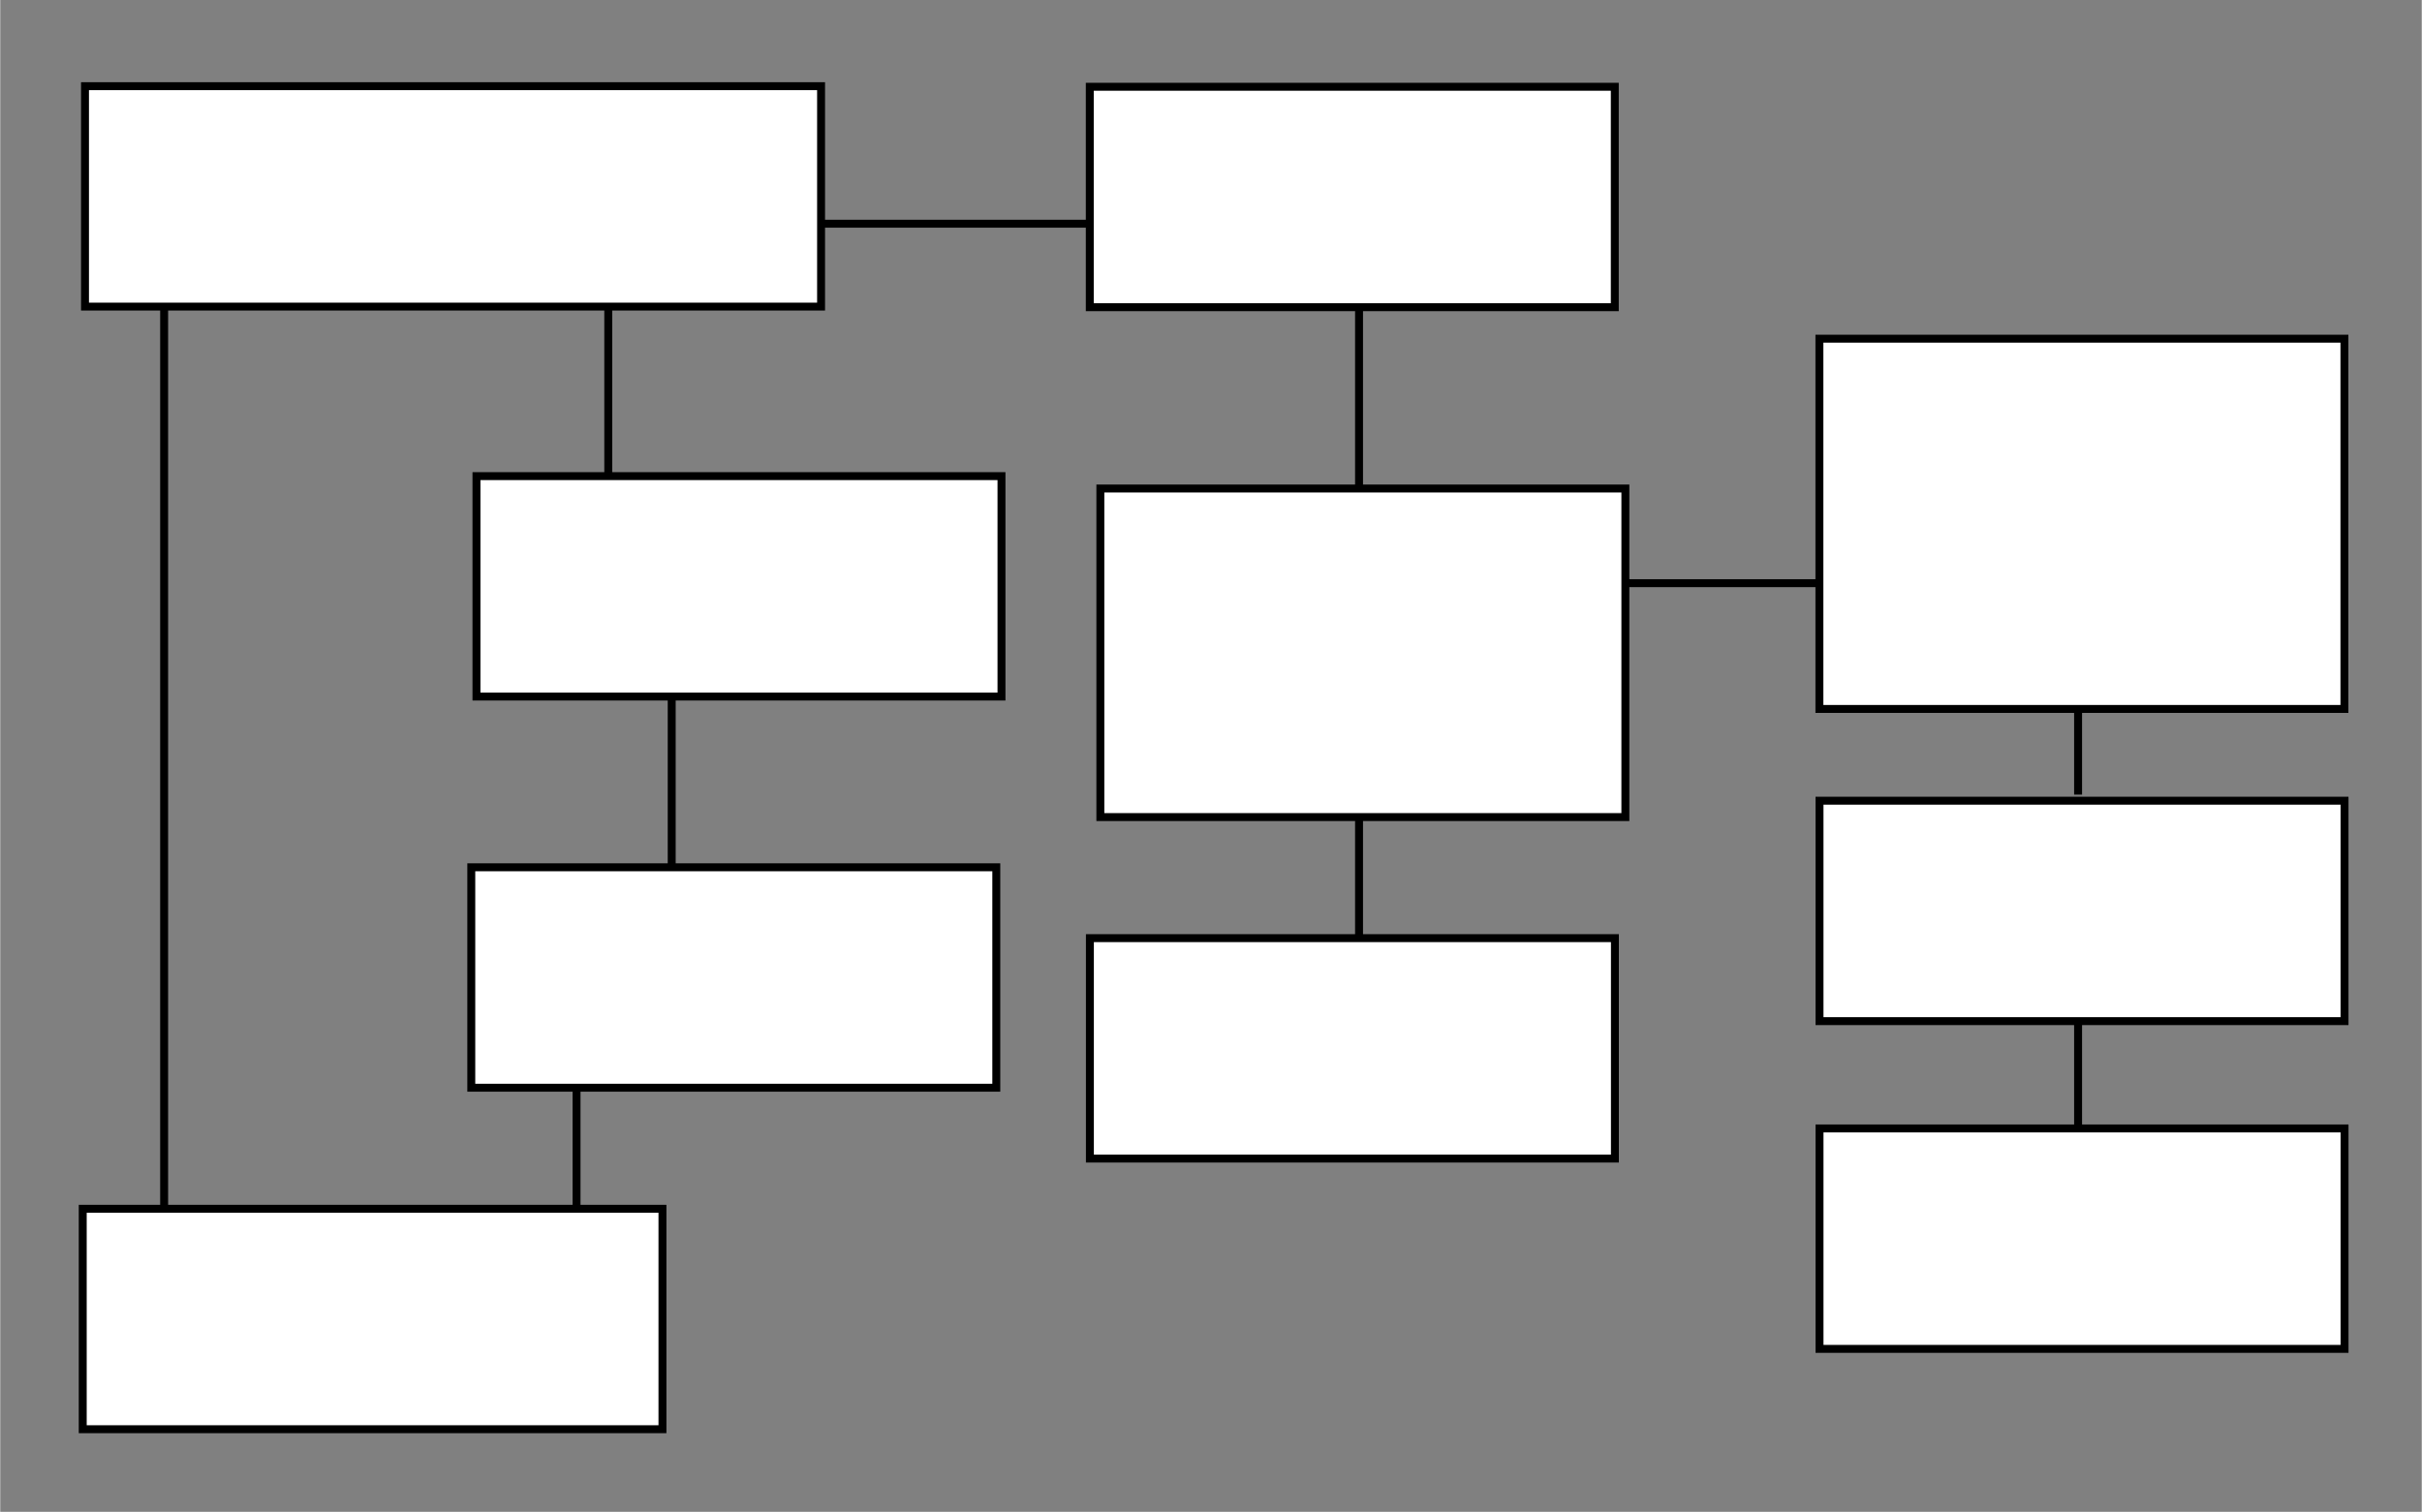 <?xml version="1.0" encoding="UTF-8"?>
<svg id="Layer_2" xmlns="http://www.w3.org/2000/svg" width="3.181in" height="1.986in" version="1.1" viewBox="0 0 229 143">
  <rect x="0" y="0" width="229" height="143" fill="#808080" stroke="none"/>
  <!-- Generator: Adobe Illustrator 29.0.0, SVG Export Plug-In . SVG Version: 2.1.0 Build 186)  -->
  <defs>
    <style>
      .st0 {
        fill: #fff;
      }

      .st1 {
        fill: none;
        stroke: #000;
        stroke-miterlimit: 10;
        stroke-width: .75px;
      }
    </style>
  </defs>
  <line class="st1" x1="15.5" y1="24.16" x2="15.5" y2="125.16"/>
  <line class="st1" x1="54.5" y1="92.66" x2="54.5" y2="123.66"/>
  <line class="st1" x1="71" y1="21.16" x2="112" y2="21.16"/>
  <line class="st1" x1="128.5" y1="23.16" x2="128.5" y2="46.16"/>
  <line class="st1" x1="63.5" y1="85.66" x2="63.5" y2="56.16"/>
  <line class="st1" x1="57.5" y1="18.66" x2="57.5" y2="55.66"/>
  <line class="st1" x1="150" y1="55.16" x2="178" y2="55.16"/>
  <line class="st1" x1="196.5" y1="65.16" x2="196.5" y2="75.16"/>
  <line class="st1" x1="196.5" y1="94.16" x2="196.5" y2="113.66"/>
  <line class="st1" x1="128.5" y1="61.16" x2="128.5" y2="94.16"/>
  <g>
    <rect class="st0" x="8.016" y="8.15" width="69.609" height="20.85"/>
    <path d="M77.25,8.525v20.1H8.391V8.525h68.859M78,7.775H7.641v21.6h70.359V7.775h0Z"/>
  </g>
  <g>
    <rect class="st0" x="103.036" y="8.207" width="49.65" height="20.851"/>
    <path d="M152.311,8.582v20.1h-48.9V8.582h48.9M153.061,7.832h-50.4v21.6h50.4V7.832h0Z"/>
  </g>
  <g>
    <rect class="st0" x="172.036" y="32.035" width="49.65" height="35.022"/>
    <path d="M221.311,32.41v34.272h-48.9v-34.272h48.9M222.061,31.66h-50.4v35.772h50.4V31.66h0Z"/>
  </g>
  <g>
    <rect class="st0" x="172.046" y="75.736" width="49.65" height="20.85"/>
    <path d="M221.321,76.111v20.1h-48.9v-20.1h48.9M222.071,75.361h-50.4v21.6h50.4v-21.6h0Z"/>
  </g>
  <g>
    <rect class="st0" x="172.046" y="106.736" width="49.65" height="20.85"/>
    <path d="M221.322,107.111v20.1h-48.9v-20.1h48.9M222.072,106.361h-50.4v21.6h50.4v-21.6h0Z"/>
  </g>
  <g>
    <rect class="st0" x="103.046" y="88.736" width="49.65" height="20.85"/>
    <path d="M152.322,89.111v20.1h-48.9v-20.1h48.9M153.072,88.361h-50.4v21.6h50.4v-21.6h0Z"/>
  </g>
  <g>
    <rect class="st0" x="104.036" y="46.207" width="49.65" height="31.078"/>
    <path d="M153.311,46.582v30.328h-48.9v-30.328h48.9M154.061,45.832h-50.4v31.828h50.4v-31.828h0Z"/>
  </g>
  <g>
    <rect class="st0" x="45.036" y="45.035" width="49.65" height="20.85"/>
    <path d="M94.311,45.41v20.1h-48.9v-20.1h48.9M95.061,44.66h-50.4v21.6h50.4v-21.6h0Z"/>
  </g>
  <g>
    <rect class="st0" x="44.546" y="82.034" width="49.65" height="20.851"/>
    <path d="M93.821,82.409v20.1h-48.9v-20.1h48.9M94.571,81.659h-50.4v21.6h50.4v-21.6h0Z"/>
  </g>
  <g>
    <rect class="st0" x="7.802" y="114.335" width="54.823" height="20.851"/>
    <path d="M62.25,114.71v20.1H8.177v-20.1h54.073M63,113.96H7.427v21.6h55.573v-21.6h0Z"/>
  </g>
</svg>